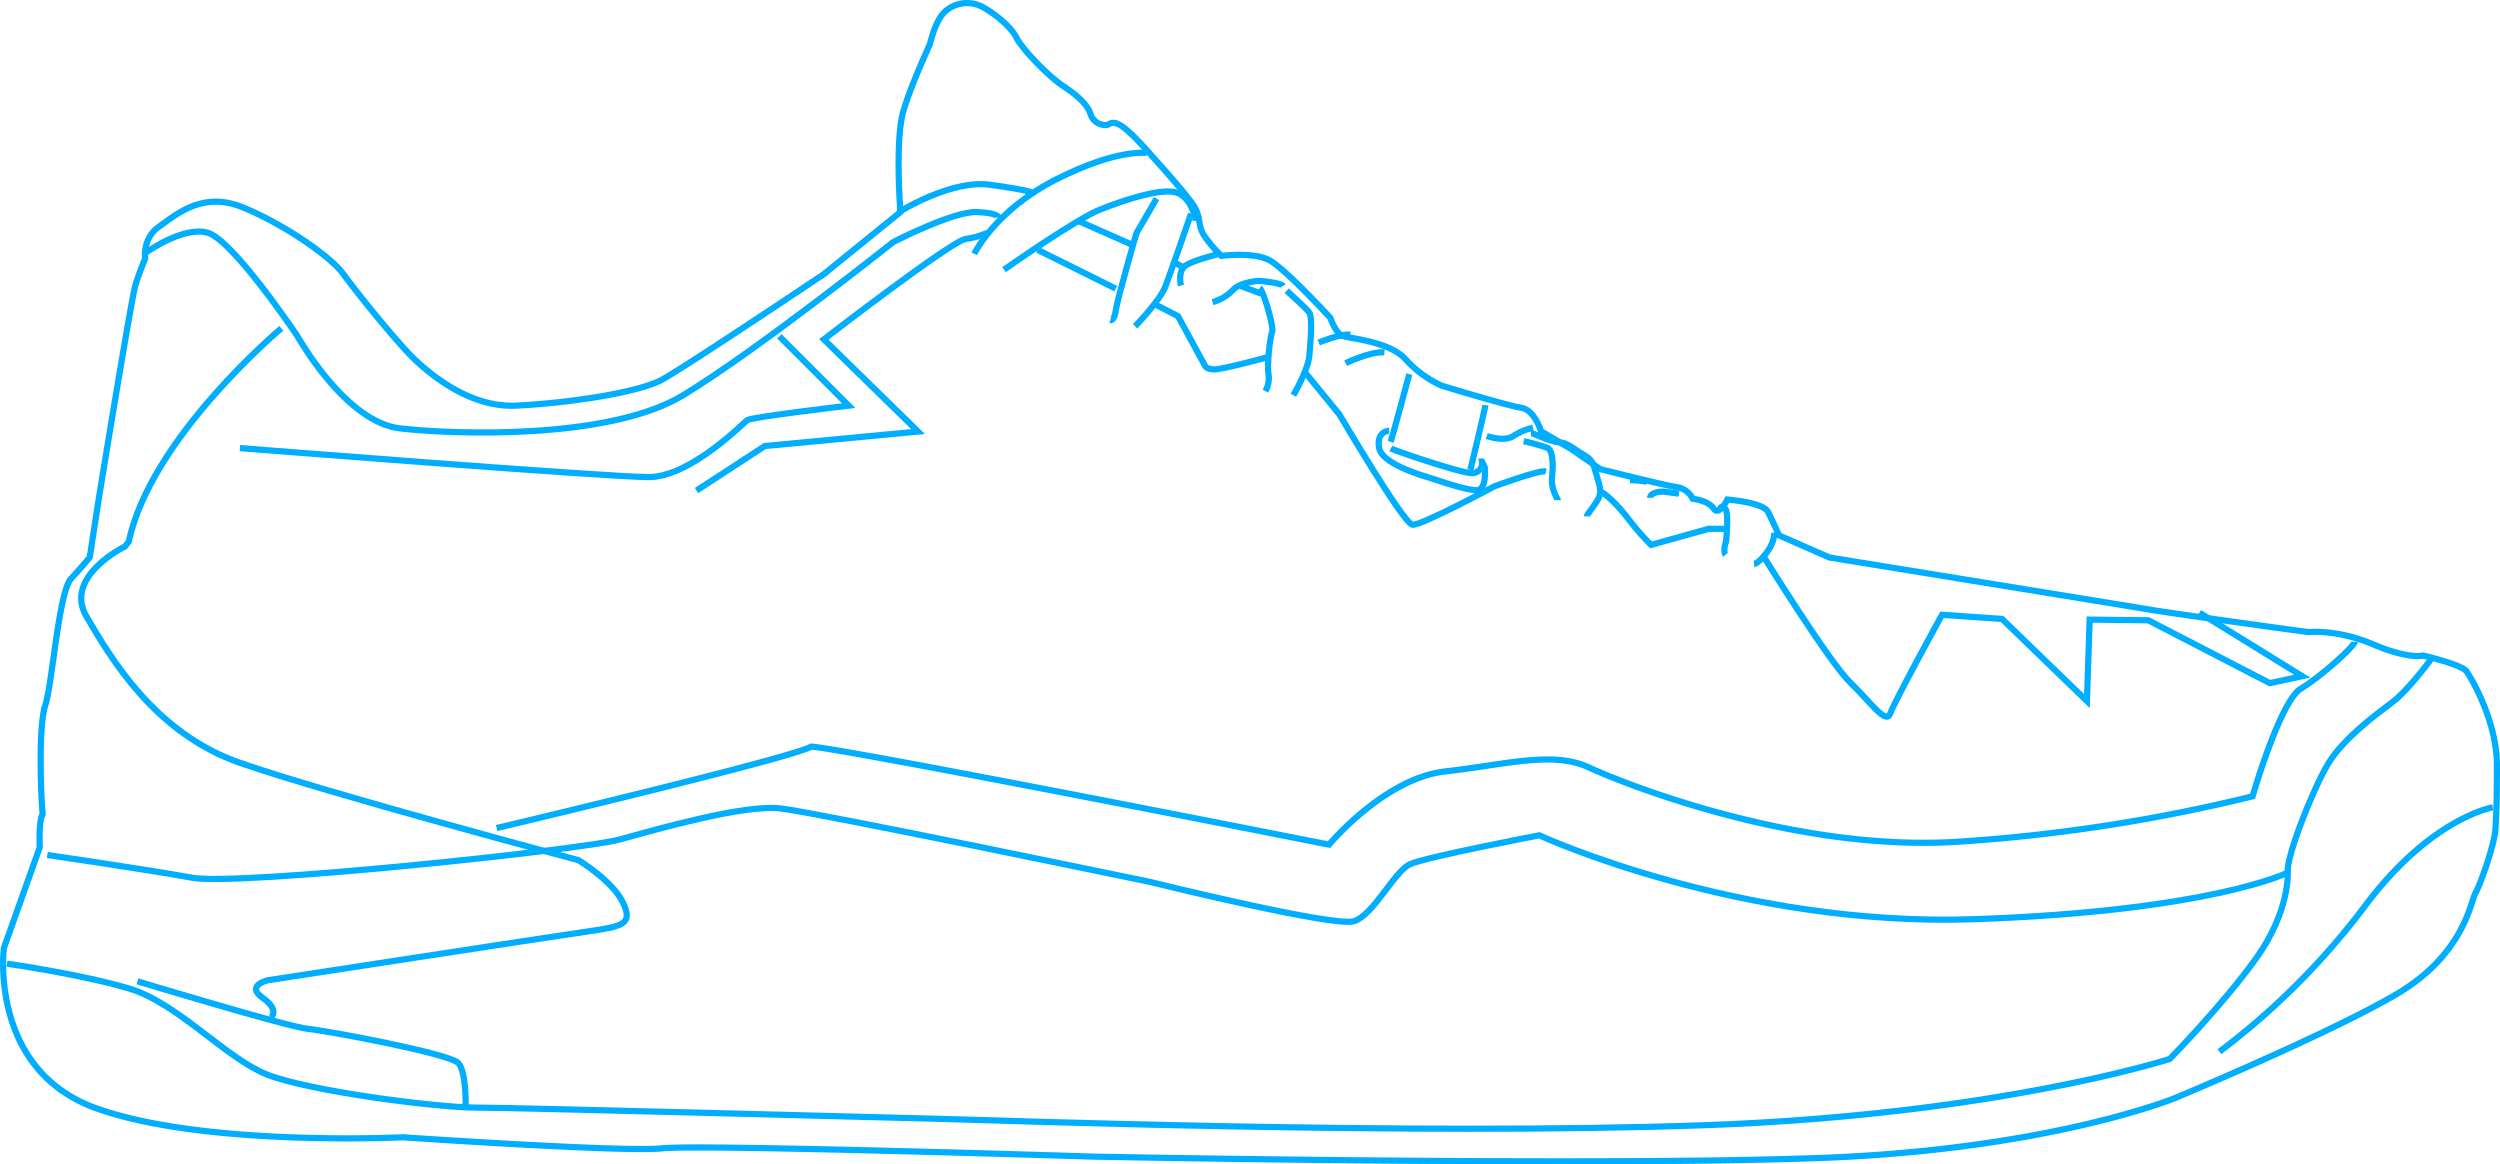 <svg id="Ebene_1" data-name="Ebene 1" xmlns="http://www.w3.org/2000/svg" viewBox="0 0 804.9 374.91"><defs><style>.cls-1{fill:none;stroke:#00aeff;stroke-miterlimit:10;stroke-width:2px;}</style></defs><path class="cls-1" d="M403.11,832.89s-64,3.11-98.67-9.33S274.67,772,274.67,772l11.55-32.44s-.39-8.56.95-10.73c-.5-5-1.5-27.83.83-35s4.33-36.5,8.33-40.83,6-6.83,6-6.83l2.84-18.5s10.5-64.5,11.83-69a82.11,82.11,0,0,1,3.17-8.67s-1-6.5,4.5-10.33,13.83-11.34,26.5-6.34S379.67,549,384,555s17.83,22.67,23.17,27.67S425,598,439.5,597.33s39-3.83,47.33-8.5S538.67,555,538.67,555l24.66-20s-1.83-23.33,1-32.67,8-20,8.5-21.5,1.84-7.83,5.17-10.66A10.62,10.62,0,0,1,589.83,469c3.67,2,9,6.17,10.84,9.83s10.16,12.34,15.16,15.67,7.67,6,8.67,8.83a5.07,5.07,0,0,0,4.67,3.67c1.66.17,1.83-1.83,5.16.17s10.17,10,10.17,10,11.28,12.39,13.5,16.16.89,6,3.33,9.56a41.9,41.9,0,0,0,5.34,6.22s10.22-1.33,15.33,1.33,19.78,18.67,19.78,18.67,1.55,4.89,4,5.78,15.11,1.78,20.22,7.55a35.37,35.37,0,0,0,11.56,8.45s21.11,6.44,25.55,7.11,6.45,7.56,6.45,7.56l9.77,5.77,9.34,6.45s21.11,5.33,24.66,5.78a7,7,0,0,1,5.11,3.77s4.89.45,6.67,3.11,4.45-2.88,4.45-2.88,11.55.88,13.11,4,3.55,7.55,3.55,7.55l16.22,7.11s98.67,16,103.78,16.89,49.78,7.11,50.45,7.11,9.33-.89,20.89,4,16,3.56,16,3.56,12.44,2.89,14,5.11,9.77,16,9.77,30.22-.22,15.11-.44,20.22-4.89,18.23-6.45,20.89-3.55,19.78-25.55,32.67-71.11,33.33-71.11,33.33-40.45,16.67-114.67,19.34-233.78-.45-233.78-.45-126.66-4-138.66-2.67S403.11,832.89,403.11,832.89Z" transform="translate(-273.43 -466.73)"/><path class="cls-1" d="M288.67,742s32,4.67,46.66,7.33S461,740.33,473,737s40-11.33,51.67-10,119,23.67,119,23.67,59.33,14.66,65.66,12.66,13-16,18-18.33S769,735.67,769,735.67s64.33,29.66,140.33,27,100.67-15,100.67-15,.67,12.33-10,27.33-28,32.67-28,32.67-55.67,18-149.67,21.33S592,827.33,577.67,827s-138.34-3.67-151-3.67-54-5.33-67.34-10.66S330.67,789.67,315,785s-39.33-8-39.33-8" transform="translate(-273.43 -466.73)"/><path class="cls-1" d="M433.33,733.33s93.78-22.22,101.34-26.22c12,.89,166.66,31.56,166.66,31.56s17.78-21.34,37.34-23.56,34.66-6.67,46.22-1.33,66.22,27.11,118.22,24a543.39,543.39,0,0,0,95.56-14.67s8.89-30.67,15.55-34.67,17.34-13.77,17.34-15.11" transform="translate(-273.43 -466.73)"/><path class="cls-1" d="M1056,679.11s-7.11,9.78-12.44,13.78-15.56,11.55-20.45,19.55-13.78,30.45-13.11,35.23" transform="translate(-273.43 -466.73)"/><path class="cls-1" d="M988,805.33a236.37,236.37,0,0,0,46.67-46.66c21.33-28.67,41.33-32,41.33-32" transform="translate(-273.43 -466.73)"/><path class="cls-1" d="M320,548.33s12.33-9,20.33-6.66,28,32,28.67,33,15.67,28,33.33,30,67.34,3.66,91-10.67S561,544.67,561,544.67s19.33-10,27-9.67,7,2,7,2" transform="translate(-273.43 -466.73)"/><path class="cls-1" d="M587.11,548.44s6.67-14,26.45-24S642.67,516,642.67,516" transform="translate(-273.43 -466.73)"/><path class="cls-1" d="M596.67,553.56s23.11-16.23,30.89-19.34,20.44-7.33,25.11-5.33,5.77,8.89,5.77,8.89" transform="translate(-273.43 -466.73)"/><path class="cls-1" d="M630.89,569.78s1.33.44,1.78-3.11,6.66-24.89,6.66-24.89l6.45-11.11" transform="translate(-273.43 -466.73)"/><path class="cls-1" d="M638.89,571.78s8-8.22,9.78-12.89,8.22-23.33,8.22-23.33" transform="translate(-273.43 -466.73)"/><path class="cls-1" d="M653.67,558.67s-1.34-4.84,1.83-6.67,11-3.67,11-3.67" transform="translate(-273.43 -466.73)"/><path class="cls-1" d="M663.83,564a14.62,14.62,0,0,0,6.5-3.83c2.34-2.67,8.34-3,8.34-3s7.16.5,7.83,1.66" transform="translate(-273.43 -466.73)"/><path class="cls-1" d="M680.83,592.67a8.51,8.51,0,0,0,1-5.5c-.5-3.17.5-11.84,1.17-13.5s-2.83-13.34-4-14.17" transform="translate(-273.43 -466.73)"/><path class="cls-1" d="M689.83,594s4.84-8.33,5.17-12.83,1.17-12.34-.17-14-7.16-6.84-7.16-6.84" transform="translate(-273.43 -466.73)"/><path class="cls-1" d="M706.67,583.67s7.83-3.84,12.5-3.5" transform="translate(-273.43 -466.73)"/><path class="cls-1" d="M698,577s7.33-3,10.17-2.5" transform="translate(-273.43 -466.73)"/><path class="cls-1" d="M727.17,587.17s-5.17,19.33-6,21.83" transform="translate(-273.43 -466.73)"/><path class="cls-1" d="M746.83,618s4.67-19.33,4.84-20.83" transform="translate(-273.43 -466.73)"/><path class="cls-1" d="M752.11,607.11s5.56,2,8.56,0a19.94,19.94,0,0,1,6.33-2.67" transform="translate(-273.43 -466.73)"/><path class="cls-1" d="M766.33,606.11c.45,0,6.34,2.89,8.89,3s4,1.45,6.56,3.11,4.11,1.89,5.11,5.56,2.22,6.33,1.55,8.55-4.11,5.89-4.11,6.67" transform="translate(-273.43 -466.73)"/><path class="cls-1" d="M775,627.78c0-.34-2.22-3.45-1.89-7.11s.56-8.89-1.55-9.78a68.13,68.13,0,0,0-7.56-2.11" transform="translate(-273.43 -466.73)"/><path class="cls-1" d="M804.67,627s0-2,4.33-2l5,.67" transform="translate(-273.43 -466.73)"/><path class="cls-1" d="M798.17,621.33a34.1,34.1,0,0,1,5.5.5" transform="translate(-273.43 -466.73)"/><path class="cls-1" d="M827.5,630.67s-.83-1,1-.5.67,9.83.67,10.83c0,0-1.17,3.17-.17,4.33" transform="translate(-273.43 -466.73)"/><path class="cls-1" d="M844.67,638.17s.33,2.66-2.34,6.33-4.16,3.83-4.16,3.83" transform="translate(-273.43 -466.73)"/><path class="cls-1" d="M350.67,611s118.33,9.33,131.66,9.33S512.67,603,514,602s32.67-4.67,32.67-4.67L524.33,575" transform="translate(-273.43 -466.73)"/><path class="cls-1" d="M497.67,624.67l22-14.34L569,605.67,538.67,576s41-31.67,45.66-32.33,6.5-2,7-1.84" transform="translate(-273.43 -466.73)"/><line class="cls-1" x1="334.07" y1="80.44" x2="359.24" y2="92.94"/><path class="cls-1" d="M645.83,565l6.84,3.5,8.83,16.17s.33.83,2.67,1,17-3.84,17-3.84" transform="translate(-273.43 -466.73)"/><path class="cls-1" d="M693.5,586.5l11.17,13.67s20.66,35.16,23.5,35.5,26.33-12.34,26.33-12.34,14.33-5.33,16.67-4.83" transform="translate(-273.43 -466.73)"/><path class="cls-1" d="M789.17,625.17s3.5,2.16,8.16,8.16a86.22,86.22,0,0,0,7.67,8.84L823.5,637h6.17" transform="translate(-273.43 -466.73)"/><path class="cls-1" d="M841.5,646.33s20.94,33.67,27.61,40.11,11.56,13.78,12.89,10,16.67-31.77,16.67-31.77L918,666l27.33,26.44.89-26.22,18.89.22,39.11,20.23,10.45-2.23L981.56,664" transform="translate(-273.43 -466.73)"/><path class="cls-1" d="M364,572.44s-42,35.12-49.11,68.67l-1.22,1.56s-20,9.66-12.34,22.66,21.67,37.34,49.34,47,109,31.34,109,31.34,11,6.66,14.33,13.66,0,7.67-11.67,9.34-102.66,15.66-102.66,15.66S352.33,784,358,788s2.67,6.33,2.67,6.33" transform="translate(-273.43 -466.73)"/><path class="cls-1" d="M562.67,535.11s16.89-10.67,29.55-8.89,13.34,2.45,13.34,2.45" transform="translate(-273.43 -466.73)"/><line class="cls-1" x1="347.46" y1="71.27" x2="364.57" y2="78.83"/><line class="cls-1" x1="378.4" y1="84.69" x2="380.65" y2="85.86"/><line class="cls-1" x1="399.32" y1="92.02" x2="405.99" y2="94.52"/><path class="cls-1" d="M317.67,782.67s48.33,14.66,55,15.33,45.66,8,48.33,11,2.33,14,2.33,14" transform="translate(-273.43 -466.73)"/><path class="cls-1" d="M720.67,605.44s-4.11,0-3.23,5.45,15.23,9.33,17,9.89,10.56,3.66,14.23,3.78,2.77-7.45,2.77-7.45l-.88-1.78a3.23,3.23,0,0,1-3.89,3.67c-4.34-.44-24-7.11-25.45-7.89" transform="translate(-273.43 -466.73)"/></svg>